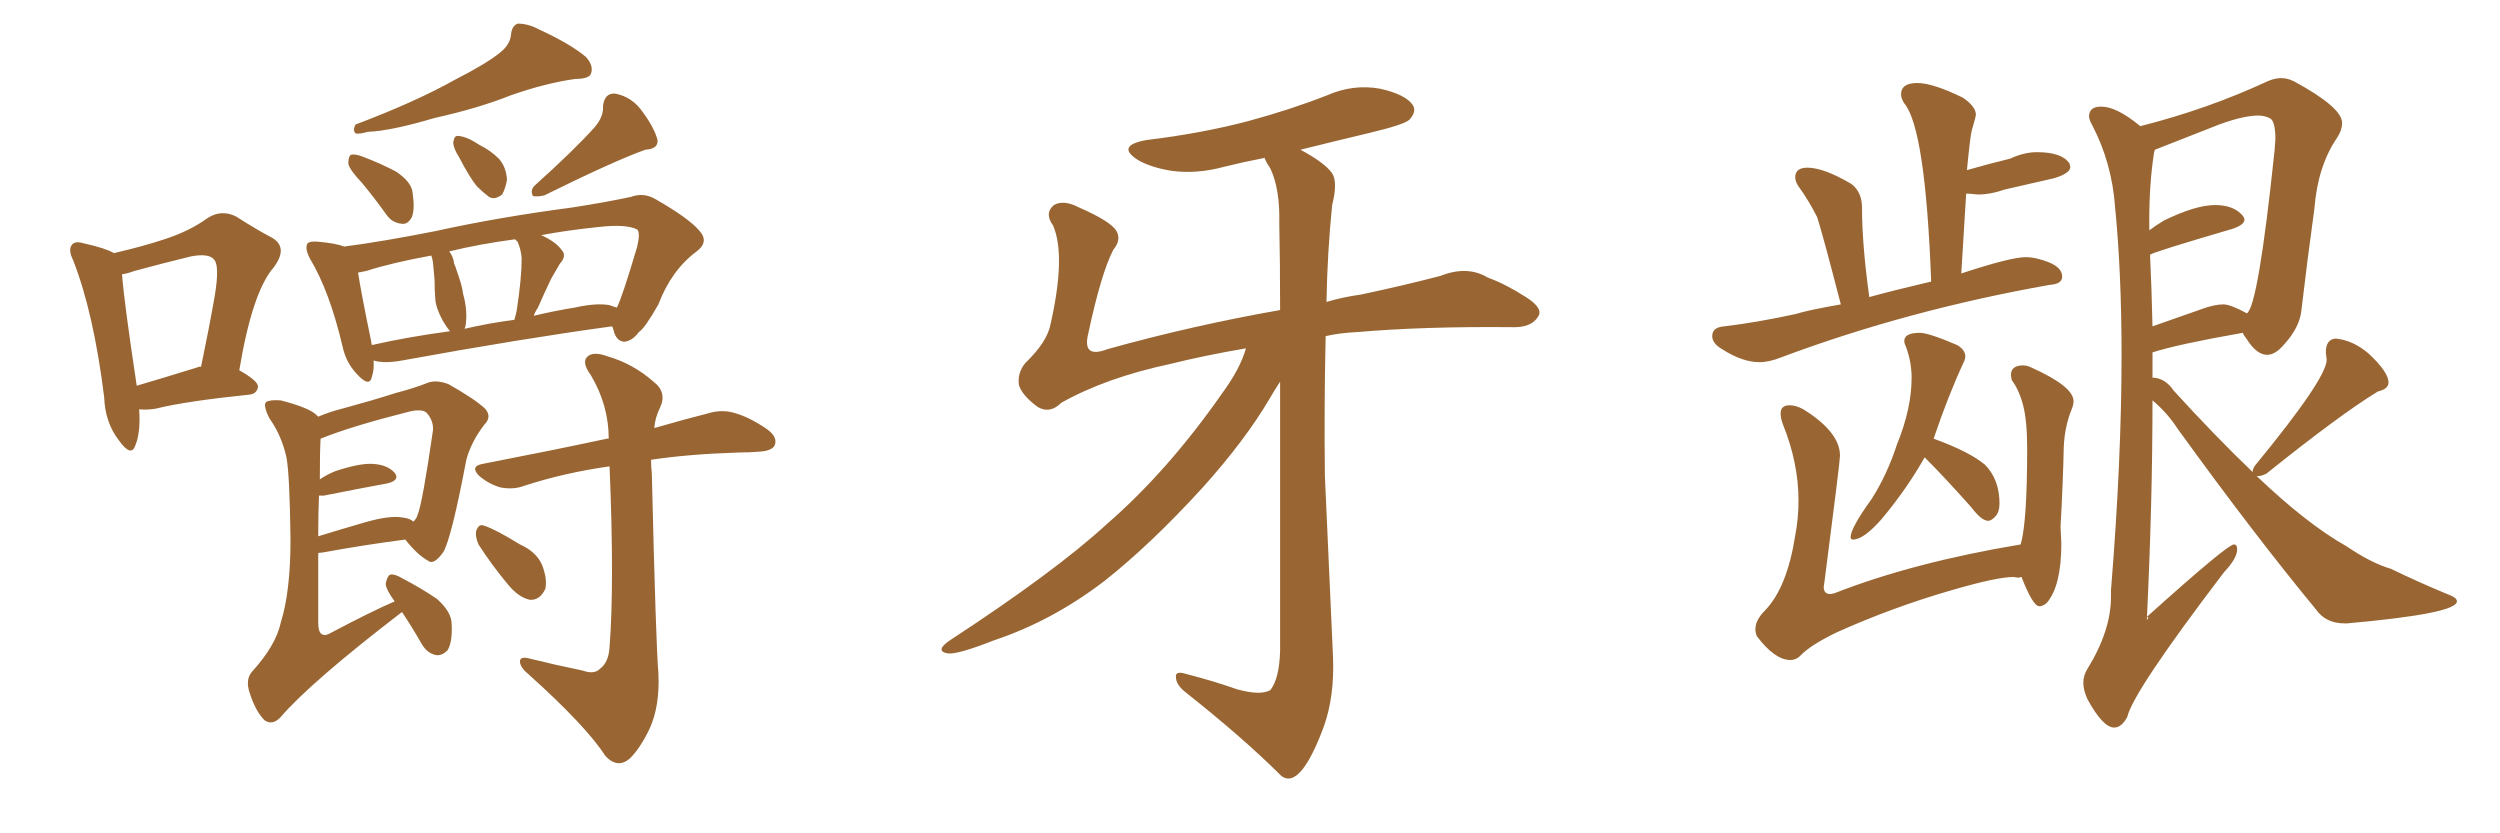 <svg xmlns="http://www.w3.org/2000/svg" xmlns:xlink="http://www.w3.org/1999/xlink" width="450" height="150"><path fill="#996633" padding="10" d="M25.05 73.68L25.05 73.68Q25.34 77.93 24.32 80.27L24.32 80.27Q23.58 82.32 21.39 79.25L21.39 79.25Q18.90 76.03 18.75 71.48L18.75 71.48Q16.85 56.25 13.18 46.88L13.18 46.88Q12.16 44.82 13.04 43.95L13.04 43.95Q13.62 43.36 15.09 43.80L15.09 43.80Q19.04 44.68 20.51 45.56L20.51 45.56Q25.63 44.38 29.59 43.07L29.59 43.07Q34.13 41.60 37.35 39.26L37.35 39.26Q39.84 37.65 42.48 38.96L42.48 38.96Q46.14 41.31 48.93 42.77L48.93 42.77Q52.00 44.53 49.22 48.19L49.22 48.19Q45.41 52.59 43.07 66.65L43.07 66.65Q46.44 68.55 46.44 69.58L46.44 69.58Q46.29 70.90 44.82 71.04L44.82 71.04Q33.40 72.22 28.13 73.54L28.13 73.54Q26.51 73.83 25.05 73.68ZM35.74 66.06L35.74 66.06Q36.04 65.92 36.18 66.06L36.18 66.06Q37.65 59.03 38.67 53.17L38.67 53.17Q39.55 47.75 38.53 46.73L38.53 46.73Q37.65 45.56 34.42 46.14L34.42 46.14Q29.59 47.31 24.17 48.78L24.17 48.78Q23.00 49.22 21.97 49.37L21.97 49.37Q22.27 53.91 24.61 69.43L24.61 69.43Q29.59 67.97 35.74 66.06ZM89.94 9.52L89.94 9.52Q91.85 8.06 91.99 6.15L91.99 6.15Q92.14 4.69 93.16 4.25L93.16 4.25Q95.07 4.25 96.97 5.27L96.97 5.27Q102.69 7.91 105.47 10.25L105.47 10.25Q106.93 11.87 106.35 13.33L106.35 13.33Q105.91 14.21 103.56 14.21L103.56 14.21Q98.29 14.94 91.99 17.14L91.99 17.14Q86.13 19.48 78.22 21.24L78.22 21.24Q70.31 23.58 66.21 23.73L66.21 23.73Q64.60 24.17 64.01 24.02L64.01 24.02Q63.43 23.44 64.01 22.41L64.01 22.41Q74.85 18.31 81.88 14.36L81.88 14.36Q87.60 11.43 89.94 9.52ZM65.19 32.96L65.19 32.96Q62.84 30.47 62.70 29.44L62.70 29.44Q62.70 27.98 63.28 27.83L63.28 27.83Q64.01 27.69 65.48 28.27L65.48 28.27Q68.55 29.44 71.34 30.91L71.34 30.91Q74.12 32.81 74.27 34.72L74.27 34.72Q74.71 37.65 74.12 39.11L74.12 39.11Q73.39 40.43 72.36 40.28L72.36 40.28Q70.61 40.14 69.58 38.67L69.58 38.67Q67.38 35.60 65.19 32.96ZM82.62 28.27L82.62 28.27Q81.59 26.66 81.59 25.63L81.59 25.63Q81.74 24.46 82.32 24.46L82.32 24.46Q83.20 24.46 84.52 25.05L84.52 25.05Q85.40 25.49 86.28 26.07L86.28 26.07Q88.33 27.10 89.79 28.56L89.79 28.56Q91.11 30.03 91.26 32.37L91.26 32.37Q90.97 33.98 90.38 35.01L90.38 35.01Q89.06 36.04 88.04 35.45L88.04 35.45Q86.87 34.57 85.84 33.54L85.84 33.54Q84.52 31.93 82.62 28.27ZM107.08 22.85L107.08 22.85Q108.69 20.95 108.54 19.04L108.54 19.04Q108.84 16.70 110.74 16.85L110.74 16.85Q113.82 17.43 115.72 20.21L115.72 20.21Q117.77 23.00 118.36 25.20L118.36 25.20Q118.51 26.81 116.16 26.95L116.16 26.95Q110.45 29.00 98.00 35.16L98.00 35.16Q96.83 35.45 95.95 35.30L95.95 35.30Q95.36 34.28 96.24 33.40L96.24 33.40Q103.42 26.95 107.08 22.85ZM67.24 64.89L67.24 64.89Q67.38 66.50 66.94 67.82L66.94 67.82Q66.50 69.87 64.16 67.24L64.16 67.24Q62.26 65.19 61.67 62.40L61.67 62.40Q59.33 52.44 55.81 46.58L55.81 46.58Q54.79 44.68 55.37 43.80L55.37 43.80Q55.81 43.36 57.28 43.51L57.28 43.51Q60.50 43.80 61.96 44.38L61.96 44.38Q68.70 43.51 78.37 41.60L78.37 41.60Q89.65 39.11 102.98 37.35L102.98 37.35Q108.69 36.47 113.53 35.45L113.53 35.45Q115.87 34.57 118.07 35.89L118.07 35.89Q123.93 39.26 125.83 41.46L125.83 41.46Q127.73 43.51 125.39 45.26L125.39 45.26Q120.85 48.63 118.51 54.79L118.51 54.79Q116.02 59.18 114.99 59.77L114.99 59.77Q113.82 61.38 112.35 61.52L112.35 61.52Q110.89 61.38 110.45 59.47L110.45 59.47Q110.30 58.89 110.16 58.74L110.16 58.74Q94.04 60.94 72.36 64.89L72.36 64.89Q69.14 65.48 67.24 64.89ZM109.72 54.93L109.72 54.93Q110.45 55.22 111.04 55.37L111.04 55.37Q112.06 53.32 114.70 44.38L114.70 44.38Q115.28 41.89 114.70 41.31L114.70 41.31Q112.65 40.28 107.67 40.87L107.67 40.87Q101.95 41.46 97.41 42.33L97.41 42.33Q100.05 43.51 101.07 44.97L101.07 44.97Q102.10 46.00 100.78 47.46L100.78 47.46Q99.76 49.22 99.17 50.24L99.17 50.24Q97.85 53.03 96.83 55.37L96.83 55.37Q96.24 56.25 96.09 56.84L96.09 56.84Q99.76 55.96 103.42 55.37L103.42 55.37Q107.37 54.49 109.72 54.93ZM83.64 59.18L83.64 59.18Q88.04 58.15 92.58 57.57L92.58 57.57Q92.87 56.69 93.02 55.81L93.02 55.81Q93.90 50.10 93.90 46.44L93.90 46.44Q93.75 44.82 93.16 43.51L93.16 43.51Q92.87 43.21 92.72 43.07L92.72 43.07Q86.13 43.95 80.86 45.26L80.86 45.26Q81.59 46.14 81.74 47.46L81.74 47.46Q82.03 48.05 82.18 48.63L82.18 48.63Q83.20 51.42 83.35 52.88L83.35 52.88Q84.23 55.96 83.79 58.74L83.79 58.74Q83.64 59.03 83.64 59.18ZM66.94 62.11L66.94 62.11Q73.39 60.64 81.01 59.62L81.01 59.62Q80.27 58.74 79.69 57.71L79.69 57.71Q78.52 55.52 78.37 54.05L78.37 54.05Q78.22 52.29 78.22 50.39L78.22 50.39Q78.08 48.63 77.93 47.17L77.93 47.17Q77.78 46.44 77.64 46.00L77.64 46.00Q70.46 47.31 65.92 48.78L65.92 48.78Q65.04 48.93 64.45 49.07L64.45 49.07Q65.04 52.88 66.80 61.38L66.80 61.38Q66.80 61.67 66.94 62.11ZM72.36 110.16L72.36 110.16Q55.96 122.75 50.54 129.05L50.54 129.05Q49.07 130.66 47.61 129.64L47.61 129.64Q46.00 128.03 44.97 124.80L44.97 124.80Q44.09 122.31 45.41 120.85L45.41 120.85Q49.66 116.16 50.54 112.06L50.54 112.06Q52.29 106.49 52.29 97.12L52.29 97.12Q52.15 85.40 51.56 82.32L51.56 82.32Q50.68 78.37 48.49 75.29L48.49 75.29Q47.31 72.95 47.90 72.36L47.90 72.36Q48.63 71.92 50.54 72.07L50.54 72.07Q55.66 73.39 56.98 74.71L56.98 74.71Q57.13 74.85 57.28 75L57.28 75Q59.33 74.12 61.67 73.54L61.67 73.54Q67.09 72.07 71.19 70.75L71.19 70.75Q74.56 69.87 76.76 68.99L76.76 68.99Q78.37 68.26 80.71 69.14L80.71 69.14Q85.40 71.78 87.30 73.54L87.30 73.54Q88.62 75 87.16 76.46L87.16 76.46Q84.81 79.54 83.94 82.76L83.94 82.76L83.94 82.76Q81.30 96.68 79.83 99.32L79.83 99.32Q78.08 101.81 77.05 100.93L77.05 100.93Q75.15 99.90 72.95 97.12L72.95 97.12Q66.06 98.00 58.01 99.46L58.01 99.46Q57.42 99.46 57.28 99.61L57.28 99.61Q57.28 105.03 57.28 112.06L57.28 112.06Q57.28 113.67 57.86 114.11L57.86 114.11Q58.45 114.55 59.47 113.96L59.47 113.96Q66.94 110.01 71.04 108.25L71.04 108.25Q69.43 106.05 69.43 105.03L69.43 105.03Q69.73 103.56 70.31 103.42L70.31 103.42Q71.04 103.27 72.51 104.15L72.51 104.15Q75.88 105.91 78.66 107.81L78.66 107.81Q81.30 110.16 81.30 112.35L81.30 112.35Q81.45 115.58 80.57 117.04L80.57 117.04Q79.54 118.07 78.52 117.92L78.52 117.92Q76.90 117.63 75.88 115.87L75.88 115.87Q74.12 112.79 72.36 110.16ZM57.42 89.21L57.42 89.21Q57.28 92.43 57.28 96.53L57.28 96.53Q61.08 95.36 65.63 94.04L65.63 94.04Q70.17 92.72 72.51 93.16L72.51 93.16Q73.83 93.31 74.41 93.90L74.41 93.90Q75 93.31 75.15 92.72L75.15 92.72Q76.03 90.67 77.93 77.49L77.93 77.49Q78.08 75.73 76.76 74.27L76.76 74.27Q75.88 73.54 73.54 74.12L73.54 74.12Q63.13 76.76 57.71 78.96L57.71 78.96Q57.57 81.01 57.57 86.28L57.57 86.28Q58.89 85.40 60.35 84.81L60.35 84.81Q64.75 83.35 67.09 83.50L67.09 83.50Q69.73 83.64 71.04 85.11L71.04 85.11Q72.07 86.43 69.73 87.01L69.73 87.01Q64.89 87.89 58.30 89.21L58.30 89.21Q57.57 89.21 57.42 89.21ZM104.88 120.70L104.88 120.70Q106.93 121.44 107.96 120.41L107.96 120.41Q109.57 119.24 109.72 116.46L109.72 116.46Q110.60 105.03 109.72 83.94L109.72 83.94Q101.51 85.11 94.34 87.45L94.34 87.45Q92.43 88.18 90.09 87.74L90.09 87.74Q88.04 87.16 86.28 85.69L86.28 85.69Q84.52 83.94 86.87 83.50L86.87 83.50Q99.02 81.15 109.28 78.96L109.28 78.96Q109.42 78.96 109.57 78.96L109.57 78.96Q109.57 72.95 106.35 67.53L106.35 67.53Q104.74 65.33 105.62 64.31L105.62 64.31Q106.64 63.13 109.42 64.16L109.42 64.16Q113.96 65.48 117.63 68.70L117.63 68.70Q120.12 70.61 118.80 73.39L118.80 73.39Q117.92 75.15 117.77 77.05L117.77 77.05Q123.34 75.44 127.44 74.41L127.44 74.41Q129.79 73.68 131.98 74.27L131.98 74.27Q134.77 75 137.99 77.20L137.99 77.20Q140.04 78.66 139.45 80.13L139.45 80.13Q139.01 81.15 136.67 81.30L136.67 81.30Q134.91 81.45 133.01 81.45L133.01 81.45Q123.93 81.74 117.19 82.76L117.19 82.76Q117.19 83.94 117.33 85.25L117.33 85.25Q118.07 116.31 118.51 121.14L118.51 121.14Q118.80 127.15 116.89 131.25L116.89 131.25Q115.28 134.62 113.38 136.52L113.38 136.52Q111.18 138.43 108.98 136.08L108.98 136.08Q105.47 130.66 95.21 121.44L95.21 121.44Q93.75 120.26 93.60 119.24L93.60 119.24Q93.46 118.07 95.21 118.51L95.21 118.51Q99.90 119.68 104.88 120.70ZM86.13 98.00L86.13 98.00L86.13 98.00Q85.55 96.68 85.69 95.65L85.69 95.65Q86.13 94.19 87.16 94.63L87.16 94.63Q89.06 95.21 93.60 98.00L93.60 98.00Q96.53 99.32 97.56 101.66L97.56 101.66Q98.58 104.30 98.14 106.05L98.14 106.05Q97.12 108.11 95.36 107.96L95.36 107.96Q93.31 107.52 91.41 105.18L91.41 105.18Q88.48 101.66 86.13 98.00ZM224.27 62.70L224.27 62.70L224.27 62.70Q216.65 64.01 210.79 65.48L210.79 65.48Q199.07 67.97 191.02 72.51L191.02 72.51Q188.96 74.56 186.77 73.24L186.77 73.24Q183.98 71.19 183.40 69.29L183.40 69.29Q183.11 67.09 184.57 65.33L184.57 65.33Q188.53 61.52 189.11 58.30L189.11 58.30Q191.89 46.00 189.55 40.58L189.55 40.58Q187.94 38.38 189.70 36.91L189.70 36.91Q191.46 35.89 194.24 37.35L194.24 37.35Q199.95 39.84 200.98 41.60L200.98 41.60Q201.86 43.21 200.39 44.97L200.39 44.97Q198.19 49.22 195.85 60.21L195.85 60.21Q194.82 64.60 199.37 62.84L199.37 62.84Q214.60 58.59 230.42 55.81L230.42 55.81Q230.42 46.58 230.27 40.28L230.27 40.28Q230.42 33.98 228.66 30.32L228.66 30.32Q227.78 29.00 227.64 28.42L227.64 28.42Q223.83 29.15 220.31 30.03L220.31 30.03Q215.48 31.35 210.94 30.76L210.94 30.76Q207.28 30.18 204.93 28.86L204.93 28.86Q200.68 26.22 206.40 25.20L206.40 25.20Q216.21 24.02 224.56 21.83L224.56 21.83Q232.18 19.78 238.92 17.14L238.92 17.14Q243.60 15.09 248.44 15.97L248.44 15.97Q252.98 16.99 254.30 18.90L254.30 18.90Q255.03 20.07 253.71 21.53L253.71 21.53Q252.83 22.41 246.68 23.88L246.68 23.88Q239.94 25.49 234.08 26.95L234.08 26.95Q238.48 29.30 239.79 31.20L239.79 31.20Q240.82 32.81 239.79 36.91L239.79 36.91Q238.92 45.41 238.77 54.35L238.77 54.35Q241.70 53.47 244.92 53.03L244.92 53.03Q252.54 51.42 259.28 49.66L259.28 49.66Q264.11 47.75 267.77 49.95L267.77 49.95Q271.00 51.12 274.66 53.47L274.66 53.47Q277.88 55.52 276.86 56.98L276.86 56.98Q275.68 59.03 272.02 58.89L272.02 58.89Q256.35 58.74 244.34 59.77L244.34 59.77Q241.26 59.91 238.62 60.50L238.62 60.50Q238.33 72.80 238.48 85.69L238.48 85.69Q239.36 105.32 239.94 118.21L239.94 118.21Q240.23 125.24 238.33 130.66L238.33 130.66Q236.28 136.23 234.38 138.57L234.38 138.57Q232.32 141.06 230.57 139.60L230.57 139.60Q223.83 132.86 213.28 124.51L213.28 124.51Q211.67 123.19 211.67 121.88L211.67 121.88Q211.52 120.70 213.43 121.29L213.43 121.29Q218.55 122.61 222.66 124.07L222.66 124.07Q226.90 125.24 228.66 124.22L228.66 124.22Q230.27 122.17 230.42 117.19L230.42 117.19Q230.42 88.48 230.42 68.70L230.42 68.70Q229.54 70.02 228.52 71.78L228.52 71.78Q224.12 79.25 216.50 87.74L216.50 87.74Q207.13 98.00 198.78 104.59L198.78 104.59Q189.40 111.77 178.86 115.28L178.86 115.28Q172.56 117.77 170.65 117.63L170.65 117.63Q168.16 117.19 170.95 115.28L170.95 115.28Q189.99 102.83 199.22 94.34L199.22 94.34Q210.21 84.81 220.02 70.75L220.02 70.75Q223.24 66.36 224.27 62.70ZM380.57 130.96L380.57 130.96Q381.88 130.96 382.91 129.05L382.91 129.05Q383.94 124.51 400.34 102.98L400.34 102.98Q402.69 100.49 402.69 98.88L402.69 98.88Q402.69 98.00 402.10 98.00L402.10 98.00Q400.93 98.00 386.43 111.04L386.43 111.04L386.72 111.18L386.43 111.62Q387.45 90.38 387.45 72.07L387.45 72.07Q390.09 74.27 391.99 77.20L391.99 77.20Q405.76 96.24 416.89 109.72L416.89 109.72Q418.65 112.21 422.02 112.21L422.02 112.21L422.46 112.21Q442.24 110.45 442.24 108.25L442.24 108.25Q442.24 107.67 441.21 107.23L441.21 107.23Q435.50 104.88 430.37 102.39L430.37 102.39Q426.86 101.37 422.31 98.29L422.31 98.29Q415.28 94.34 406.20 85.69L406.20 85.69L406.49 85.69Q407.08 85.69 407.96 85.25L407.96 85.25Q421.29 74.56 428.03 70.46L428.03 70.46Q429.93 70.02 429.93 68.85L429.93 68.85Q429.93 66.94 426.27 63.57L426.27 63.57Q423.49 61.23 420.41 60.94L420.41 60.94Q418.65 61.08 418.65 63.43L418.65 63.43L418.80 64.75Q418.80 68.12 405.91 83.79L405.91 83.79Q405.47 84.38 405.47 84.96L405.47 84.96Q398.88 78.66 391.26 70.31L391.26 70.31Q389.79 68.12 387.60 67.97L387.60 67.97Q387.45 67.97 387.45 68.12L387.45 68.12L387.45 63.43Q391.99 61.96 403.71 59.91L403.71 59.91Q403.86 60.35 404.44 61.08L404.44 61.08Q406.20 63.87 408.11 63.87L408.11 63.87Q409.57 63.87 411.18 61.96L411.18 61.96Q413.96 58.89 414.26 55.81L414.26 55.81Q415.28 47.02 416.60 37.50L416.60 37.50Q417.19 29.88 420.70 24.76L420.70 24.76Q421.58 23.44 421.58 22.12L421.58 22.12Q421.58 19.34 412.94 14.65L412.94 14.65Q411.77 14.06 410.60 14.06L410.60 14.06Q409.42 14.06 408.11 14.65L408.11 14.65Q397.41 19.63 385.25 22.71L385.25 22.71Q381.01 19.19 378.22 19.19L378.22 19.19Q376.03 19.19 376.03 20.95L376.03 20.95Q376.03 21.53 376.61 22.56L376.61 22.56Q380.13 29.30 380.71 37.21L380.71 37.21Q381.88 49.07 381.88 64.01L381.88 64.01Q381.88 82.76 379.98 106.20L379.98 106.20L379.98 107.37Q379.98 113.53 375.73 120.41L375.73 120.41Q375 121.58 375 122.90L375 122.90Q375 124.22 375.73 125.83L375.73 125.83Q378.52 130.96 380.57 130.96ZM396.24 55.66L387.45 58.74Q387.30 52.00 387.01 45.85L387.01 45.85Q387.45 45.41 401.95 41.16L401.95 41.16Q404.00 40.43 404.00 39.55L404.00 39.55Q404.00 39.11 403.42 38.53L403.42 38.53Q401.81 36.91 398.73 36.91L398.73 36.91Q395.21 36.91 389.50 39.70L389.50 39.70Q388.04 40.58 386.87 41.46L386.87 41.46L386.87 39.55Q386.87 32.96 387.74 27.39L387.74 27.39L387.89 26.95L399.46 22.41Q403.86 20.80 406.49 20.80L406.49 20.80Q407.67 20.80 408.62 21.31Q409.57 21.83 409.57 25.05L409.57 25.05L409.42 27.10Q406.49 55.08 404.44 56.40L404.44 56.40Q401.51 54.79 400.20 54.79L400.20 54.79Q398.58 54.79 396.24 55.66L396.24 55.66ZM316.70 65.19L316.70 65.19Q318.46 65.19 320.65 64.31L320.65 64.31Q343.36 55.81 368.99 51.27L368.99 51.27Q371.19 51.12 371.19 49.80L371.19 49.80Q371.19 48.19 368.85 47.24Q366.50 46.29 364.60 46.29L364.60 46.29Q361.96 46.29 353.03 49.22L353.03 49.22L353.91 34.86L354.35 34.86L356.10 35.01Q358.30 35.01 360.79 34.13L360.79 34.13L369.73 32.08Q372.66 31.20 372.66 30.03L372.66 30.03L372.51 29.44Q371.19 27.39 366.65 27.39L366.65 27.39Q364.31 27.39 361.82 28.56L361.82 28.56Q358.15 29.44 354.05 30.62L354.05 30.62Q354.64 24.46 354.93 23.44L354.93 23.44Q355.66 20.95 355.66 20.65L355.66 20.65Q355.66 19.19 353.32 17.58L353.32 17.58Q347.90 14.94 345.12 14.94L345.12 14.94Q342.19 14.94 342.19 16.99L342.19 16.99Q342.19 17.72 342.77 18.60L342.77 18.60Q346.58 23.14 347.61 50.68L347.61 50.68Q341.31 52.15 336.47 53.47L336.47 53.47Q335.16 43.95 335.16 37.35L335.16 37.35Q335.16 34.57 333.25 33.11L333.25 33.11Q328.27 30.18 325.34 30.18L325.34 30.18Q323.14 30.18 323.14 31.93L323.14 31.93Q323.14 32.67 323.73 33.54L323.73 33.54Q325.63 36.18 327.10 39.11L327.10 39.11Q328.13 42.33 331.35 54.79L331.35 54.79Q325.49 55.81 323.14 56.54L323.14 56.54Q316.41 58.01 310.40 58.74L310.40 58.74Q308.20 58.89 308.20 60.50L308.20 60.50Q308.20 61.82 309.96 62.84L309.96 62.84Q313.62 65.19 316.70 65.19ZM333.54 97.12L333.54 97.12Q335.45 97.12 338.67 93.46L338.67 93.46Q343.21 88.04 346.44 82.32L346.44 82.32Q350.10 85.99 354.79 91.26L354.79 91.26Q356.69 93.75 357.86 93.75L357.86 93.75Q358.45 93.75 359.18 92.94Q359.91 92.14 359.91 90.67L359.91 90.67Q359.91 86.28 357.28 83.64L357.28 83.64Q354.49 81.30 348.05 78.96L348.05 78.96Q350.68 71.19 353.47 65.19L353.47 65.19Q353.76 64.60 353.76 64.16L353.76 64.16Q353.76 62.99 352.29 62.11L352.29 62.11Q347.17 59.91 345.56 59.91L345.56 59.91Q342.77 59.91 342.77 61.38L342.77 61.38Q342.77 61.82 343.07 62.40L343.07 62.40Q344.09 65.19 344.09 67.97L344.09 67.97Q344.09 73.54 341.46 79.98L341.46 79.98Q339.70 85.40 336.91 89.79L336.91 89.79Q333.11 95.07 333.11 96.68L333.11 96.68Q333.11 97.12 333.54 97.12ZM322.27 118.80L322.27 118.80Q323.29 118.80 324.02 118.07L324.02 118.07Q325.78 116.16 330.62 113.82L330.62 113.82Q340.72 109.28 351.42 106.20L351.42 106.20Q359.47 103.86 362.40 103.86L362.40 103.86L363.43 104.00Q363.57 103.86 363.87 103.86L363.87 103.86Q365.92 109.13 367.09 109.13L367.09 109.13Q367.68 109.13 368.41 108.54L368.41 108.54Q371.04 105.47 371.04 97.85L371.04 97.85L370.90 94.78Q371.34 86.87 371.48 80.42L371.48 80.42Q371.63 76.76 372.95 73.54L372.95 73.54Q373.24 72.80 373.24 72.22L373.24 72.22Q373.24 69.58 365.77 66.21L365.77 66.21Q364.89 65.77 364.16 65.77L364.16 65.77Q361.96 65.77 361.96 67.53L361.96 67.53L362.11 68.41Q363.43 70.17 364.16 72.95Q364.89 75.73 364.89 80.71L364.89 80.71Q364.89 94.04 363.72 98.00L363.72 98.00Q344.38 101.22 330.18 106.79L330.18 106.79L329.44 106.93Q328.27 106.93 328.27 105.62L328.27 105.62L328.42 104.59Q331.20 83.06 331.20 82.03L331.20 82.03Q331.20 77.78 324.61 73.68L324.61 73.68Q323.29 72.95 322.12 72.95L322.12 72.95Q320.51 72.95 320.51 74.41L320.51 74.41Q320.51 75.29 320.95 76.46L320.95 76.46Q323.73 83.35 323.73 90.09L323.73 90.09Q323.73 93.31 323.14 96.39L323.14 96.39Q321.68 105.76 317.72 109.86L317.72 109.86Q315.97 111.62 315.97 113.23L315.97 113.23Q315.97 113.96 316.26 114.55L316.26 114.55Q319.48 118.80 322.27 118.80Z"/></svg>